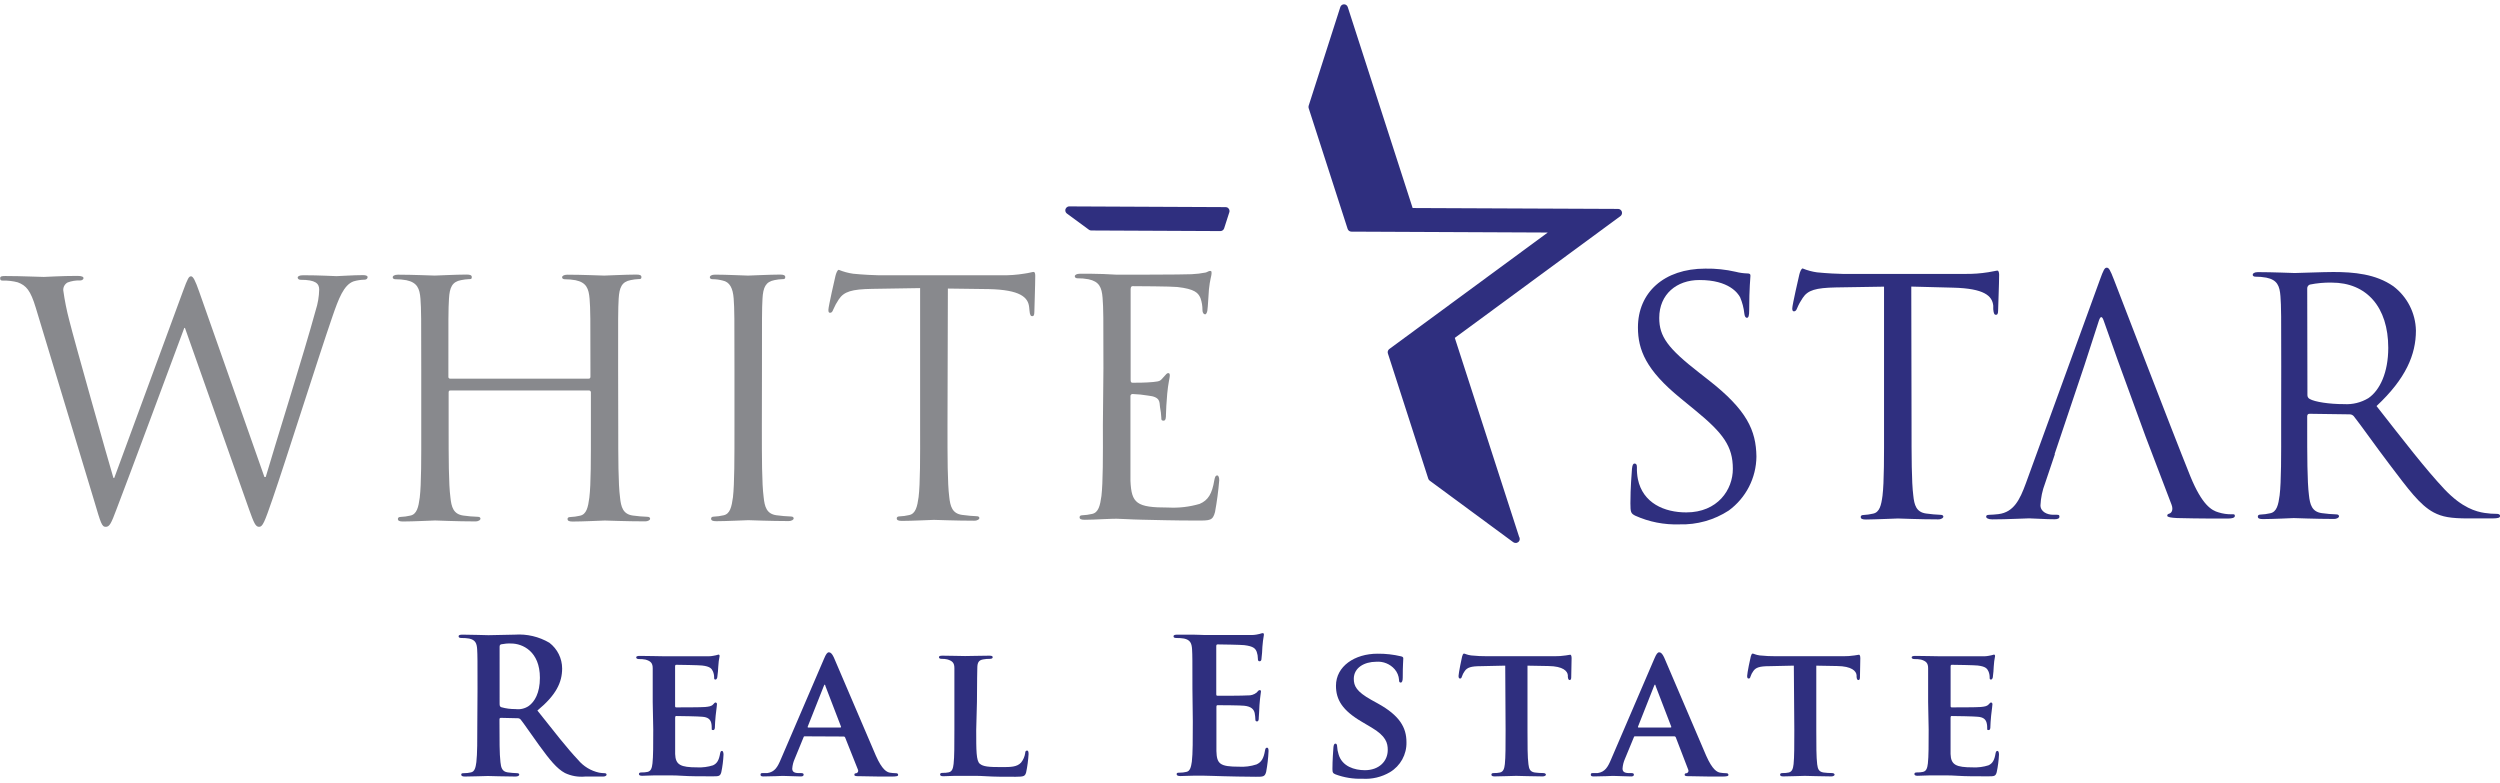<?xml version="1.0" encoding="utf-8"?>
<!-- Generator: Adobe Illustrator 16.0.3, SVG Export Plug-In . SVG Version: 6.00 Build 0)  -->
<!DOCTYPE svg PUBLIC "-//W3C//DTD SVG 1.1//EN" "http://www.w3.org/Graphics/SVG/1.1/DTD/svg11.dtd">
<svg version="1.1" id="Layer_1" xmlns="http://www.w3.org/2000/svg" xmlns:xlink="http://www.w3.org/1999/xlink" x="0px" y="0px"
	 width="415px" height="130px" viewBox="0 0 415 130" enable-background="new 0 0 415 130" xml:space="preserve">
<title>Logo White Star</title>
<g>
	<g>
		<path fill="#88898D" d="M43.893,79.18h0.22c1.446-4.985,6.401-20.708,8.285-27.647c0.366-1.122,0.563-2.291,0.588-3.47
			c0-0.997-0.599-1.625-3.082-1.615c-0.279,0-0.488-0.16-0.488-0.369s0.27-0.389,0.917-0.389c2.772,0,5.034,0.149,5.533,0.149
			s2.712-0.169,4.387-0.169c0.489,0,0.769,0.11,0.769,0.329c0,0.219-0.169,0.429-0.488,0.429c-0.625,0.008-1.246,0.102-1.844,0.279
			c-1.625,0.588-2.483,2.872-3.51,5.853c-2.373,6.879-7.808,24.127-9.911,30.2c-1.376,3.998-1.665,4.694-2.264,4.694
			c-0.598,0-0.867-0.696-1.634-2.82L30.702,54.433h-0.11c-1.934,5.205-9.321,25.094-11.266,30.142
			c-0.857,2.281-1.127,2.88-1.775,2.88c-0.647,0-0.817-0.588-1.904-4.275l-9.71-32.096c-0.868-2.872-1.576-3.688-2.992-4.217
			c-0.793-0.21-1.612-0.308-2.434-0.29c-0.27,0-0.479,0-0.488-0.369c-0.011-0.369,0.329-0.389,0.868-0.389
			c2.811,0,5.792,0.16,6.391,0.15c0.597-0.01,2.872-0.17,5.583-0.17c0.758,0,0.997,0.17,0.997,0.379s-0.27,0.379-0.539,0.379
			c-0.72-0.032-1.439,0.083-2.114,0.339c-0.464,0.262-0.739,0.764-0.708,1.296c0.232,1.68,0.565,3.345,0.997,4.984
			c0.836,3.371,6.471,23.31,7.328,26.162h0.14l11.396-30.966c0.808-2.224,0.998-2.493,1.346-2.503
			c0.35-0.01,0.708,0.708,1.356,2.553L43.893,79.18z"/>
		<path fill="#88898D" d="M102.628,70.833c0,5.195,0,9.474,0.299,11.757c0.159,1.564,0.487,2.762,2.113,2.99
			c0.811,0.111,1.625,0.182,2.443,0.209c0.319,0,0.429,0.16,0.439,0.33c0.01,0.17-0.271,0.427-0.868,0.427
			c-2.991,0-6.392-0.138-6.66-0.138c-0.271,0-3.689,0.169-5.315,0.169c-0.598,0-0.867-0.108-0.867-0.431
			c0-0.158,0.109-0.316,0.438-0.316c0.547-0.021,1.092-0.096,1.625-0.221c1.087-0.221,1.346-1.404,1.555-2.99
			c0.279-2.273,0.259-6.55,0.259-11.745V65.19c0.028-0.174-0.089-0.338-0.262-0.368c-0.031-0.005-0.064-0.006-0.097-0.001H74.802
			c-0.169,0-0.329,0-0.329,0.329v5.683c0,5.195,0,9.481,0.299,11.757c0.159,1.564,0.488,2.752,2.114,2.99
			c0.81,0.115,1.625,0.186,2.442,0.209c0.329,0,0.43,0.16,0.43,0.33s-0.27,0.437-0.867,0.437c-2.992,0-6.392-0.157-6.661-0.157
			c-0.269,0-3.689,0.169-5.314,0.169c-0.598,0-0.866-0.101-0.866-0.429c0-0.16,0.108-0.328,0.438-0.328
			c0.548-0.021,1.092-0.095,1.625-0.222c1.087-0.22,1.356-1.405,1.565-2.989c0.27-2.272,0.259-6.562,0.25-11.757v-9.531
			c0-8.455,0-9.97-0.131-11.706c-0.129-1.735-0.548-2.712-2.333-3.091c-0.604-0.109-1.22-0.163-1.835-0.16
			c-0.219,0-0.438-0.1-0.438-0.319c0-0.219,0.269-0.438,0.867-0.438c2.432,0,5.853,0.148,6.111,0.148c0.26,0,3.63-0.168,5.274-0.168
			c0.599,0,0.878,0.099,0.878,0.438c0,0.339-0.22,0.319-0.438,0.319c-0.456,0.021-0.909,0.078-1.356,0.169
			c-1.456,0.27-1.894,1.197-1.995,3.091c-0.108,1.735-0.108,3.25-0.1,11.706v1.227c-0.024,0.158,0.085,0.305,0.243,0.329
			c0.028,0.004,0.058,0.004,0.086,0h22.932c0.17,0,0.319-0.049,0.319-0.318v-1.236c0-8.445,0-9.971-0.14-11.695
			c-0.14-1.725-0.539-2.712-2.322-3.091c-0.597-0.106-1.2-0.16-1.806-0.16c-0.209,0-0.438-0.11-0.438-0.319s0.268-0.438,0.868-0.438
			c2.433,0,5.852,0.148,6.122,0.148s3.688-0.168,5.314-0.168c0.598,0,0.868,0.099,0.868,0.428s-0.22,0.319-0.429,0.319
			c-0.457,0.016-0.91,0.073-1.356,0.169c-1.466,0.279-1.884,1.207-1.994,3.091c-0.1,1.734-0.1,3.261-0.09,11.706L102.628,70.833z"/>
		<path fill="#88898D" d="M126.468,70.784c0,5.205,0,9.481,0.299,11.755c0.16,1.576,0.489,2.764,2.114,2.992
			c0.807,0.109,1.619,0.18,2.433,0.209c0.329,0,0.438,0.17,0.438,0.33c0,0.158-0.27,0.428-0.868,0.428
			c-2.991,0-6.392-0.148-6.669-0.148c-0.279,0-3.68,0.169-5.305,0.169c-0.598,0-0.866-0.107-0.866-0.429
			c0-0.158,0.108-0.328,0.438-0.328c0.548-0.021,1.091-0.094,1.625-0.221c1.087-0.219,1.346-1.416,1.565-2.991
			c0.259-2.272,0.25-6.561,0.25-11.756v-9.53c0-8.445,0-9.97-0.131-11.706c-0.129-1.735-0.657-2.762-1.845-2.991
			c-0.55-0.145-1.116-0.219-1.684-0.219c-0.219,0-0.43-0.1-0.43-0.319c0-0.219,0.27-0.438,0.867-0.438
			c1.785,0,5.204,0.159,5.475,0.159c0.269,0,3.679-0.168,5.313-0.168c0.588,0,0.868,0.109,0.868,0.428
			c0,0.319-0.219,0.329-0.438,0.329c-0.453,0.013-0.903,0.066-1.347,0.16c-1.465,0.279-1.894,1.196-1.995,3.091
			c-0.1,1.735-0.089,3.25-0.089,11.706L126.468,70.784z"/>
		<path fill="#88898D" d="M157.284,70.724c0,5.195,0,9.481,0.29,11.757c0.169,1.574,0.499,2.763,2.124,2.99
			c0.759,0.109,1.995,0.221,2.443,0.221c0.329,0,0.438,0.158,0.438,0.318c0,0.158-0.27,0.428-0.868,0.428
			c-2.991,0-6.401-0.139-6.669-0.139c-0.271,0-3.68,0.17-5.305,0.17c-0.597,0-0.876-0.109-0.876-0.43c0-0.16,0.12-0.318,0.439-0.318
			c0.547-0.02,1.091-0.092,1.625-0.221c1.077-0.219,1.346-1.416,1.565-2.99c0.27-2.273,0.26-6.552,0.249-11.757v-22.93l-7.976,0.129
			c-3.36,0.06-4.657,0.439-5.524,1.745c-0.358,0.531-0.667,1.095-0.917,1.685c-0.16,0.439-0.318,0.539-0.539,0.539
			c-0.22,0-0.269-0.16-0.269-0.489c0-0.538,1.066-5.205,1.176-5.644c0.11-0.438,0.319-0.997,0.549-0.997
			c0.765,0.314,1.565,0.532,2.382,0.648c1.576,0.16,3.63,0.258,4.278,0.258h20.32c1.289,0.024,2.577-0.069,3.848-0.278
			c0.808-0.109,1.295-0.279,1.516-0.279c0.219,0,0.269,0.329,0.269,0.657c0,1.625-0.148,5.365-0.148,5.982
			c0,0.618-0.16,0.708-0.369,0.708s-0.379-0.16-0.438-0.917l-0.059-0.588c-0.169-1.635-1.477-2.872-6.681-2.991l-6.81-0.09
			L157.284,70.724z"/>
		<path fill="#88898D" d="M183.168,61.144c0-8.455,0-9.97-0.14-11.706c-0.14-1.735-0.549-2.702-2.333-3.081
			c-0.607-0.113-1.225-0.167-1.844-0.16c-0.209,0-0.438-0.109-0.438-0.329c0-0.219,0.278-0.429,0.867-0.429
			c1.247,0,2.711,0,3.909,0.05l2.213,0.11c0.379,0,11.157,0,12.403-0.08c0.784-0.033,1.564-0.126,2.333-0.279
			c0.269-0.06,0.488-0.27,0.758-0.27c0.269,0,0.218,0.209,0.218,0.489c0,0.279-0.268,0.997-0.428,2.552
			c-0.06,0.539-0.16,2.932-0.269,3.58c-0.061,0.259-0.16,0.588-0.379,0.588c-0.22,0-0.43-0.269-0.43-0.698
			c0.007-0.679-0.104-1.354-0.329-1.995c-0.379-0.867-0.927-1.516-3.848-1.845c-0.927-0.109-6.831-0.14-7.428-0.14
			c-0.209,0-0.319,0.17-0.319,0.539v14.955c0,0.379,0.05,0.539,0.319,0.539c0.708,0,2.164,0,3.41-0.12
			c1.246-0.12,1.196-0.229,1.694-0.768c0.499-0.539,0.588-0.708,0.809-0.708c0.219,0,0.269,0.109,0.269,0.438
			s-0.269,1.247-0.429,2.992c-0.11,1.076-0.209,3.09-0.209,3.469s0,0.997-0.39,0.997c-0.389,0-0.379-0.209-0.379-0.479
			c-0.03-0.604-0.104-1.202-0.22-1.794c-0.12-0.776,0.15-1.677-1.994-1.896c-0.838-0.141-1.684-0.226-2.533-0.259
			c-0.191-0.018-0.361,0.122-0.38,0.315c-0.002,0.023-0.002,0.049,0.001,0.072v4.767c0,1.845,0,8.126,0,9.264
			c0.169,3.737,0.997,4.437,6.291,4.426c1.754,0.095,3.511-0.11,5.195-0.606c1.416-0.599,2.064-1.687,2.432-3.908
			c0.11-0.6,0.221-0.816,0.479-0.816s0.339,0.43,0.339,0.809c-0.144,1.765-0.377,3.521-0.698,5.265
			c-0.379,1.416-0.807,1.416-2.92,1.416c-4.067,0-7.039-0.101-9.163-0.14c-2.124-0.041-3.41-0.16-4.227-0.16
			c-0.11,0-0.997,0-2.164,0.062c-1.167,0.06-2.324,0.109-3.142,0.109c-0.598,0-0.867-0.101-0.867-0.421
			c0-0.168,0.109-0.327,0.438-0.327c0.547-0.023,1.091-0.099,1.625-0.222c1.087-0.219,1.346-1.414,1.566-2.989
			c0.259-2.273,0.259-6.562,0.239-11.756L183.168,61.144z"/>
	</g>
	<g>
		<path fill="#2F2F7F" d="M203.418,34.382l-25.922-0.12l0,0c-0.364,0.001-0.657,0.298-0.655,0.661
			c0.001,0.208,0.1,0.402,0.266,0.525l3.649,2.682c0.108,0.083,0.242,0.129,0.379,0.13l21.456,0.1l0,0
			c0.284-0.004,0.533-0.188,0.619-0.458l0.856-2.663c0.116-0.339-0.064-0.707-0.403-0.823c-0.069-0.023-0.143-0.035-0.215-0.035
			L203.418,34.382L203.418,34.382z"/>
		<path fill="#2F2F7F" d="M269.222,35.129c-0.09-0.266-0.338-0.446-0.619-0.449l-34.105-0.149L223.727,1.172
			c-0.086-0.27-0.334-0.455-0.617-0.458l0,0c-0.283,0.003-0.531,0.188-0.617,0.458l-5.255,16.381c-0.041,0.13-0.041,0.269,0,0.399
			l6.471,20.051c0.089,0.266,0.337,0.446,0.617,0.449l32.602,0.149l-26.31,19.342c-0.227,0.169-0.315,0.461-0.229,0.728
			l6.711,20.808c0.045,0.129,0.129,0.24,0.239,0.317l13.848,10.201c0.111,0.084,0.248,0.129,0.39,0.129l0,0
			c0.356,0.029,0.67-0.236,0.696-0.596c0.002-0.027,0.002-0.055,0-0.082c0.002-0.127-0.036-0.252-0.107-0.358l-10.668-33.002
			l27.518-20.229C269.227,35.686,269.311,35.394,269.222,35.129z"/>
		<path fill="#2F2F7F" d="M271.466,85.611c-0.759-0.381-0.809-0.59-0.818-2.064c0-2.701,0.21-4.865,0.261-5.731
			c0.061-0.588,0.169-0.866,0.429-0.866c0.261,0,0.39,0.17,0.39,0.598c-0.019,0.667,0.035,1.337,0.16,1.993
			c0.825,3.987,4.405,5.524,8.036,5.517c5.203,0,7.735-3.761,7.728-7.229c0-3.729-1.575-5.902-6.254-9.729l-2.431-1.994
			c-5.765-4.696-7.062-8.056-7.069-11.735c-0.01-5.792,4.308-9.781,11.187-9.781c1.697-0.029,3.393,0.148,5.046,0.528
			c0.619,0.161,1.254,0.251,1.896,0.27c0.438,0,0.548,0.109,0.548,0.379c0,0.269-0.209,2.054-0.209,5.742
			c0,0.868-0.109,1.247-0.369,1.247c-0.259,0-0.391-0.279-0.438-0.708c-0.101-0.934-0.337-1.848-0.706-2.711
			c-0.33-0.599-1.795-2.872-6.771-2.852c-3.738,0-6.649,2.343-6.649,6.292c0,3.09,1.416,5.036,6.63,9.093l1.525,1.196
			c6.399,4.986,7.916,8.375,7.978,12.711c-0.028,3.551-1.733,6.876-4.598,8.975c-2.428,1.58-5.28,2.38-8.175,2.294
			C276.265,87.132,273.762,86.644,271.466,85.611z"/>
		<path fill="#2F2F7F" d="M317.317,70.505c0,5.195,0,9.472,0.289,11.745c0.16,1.576,0.488,2.762,2.113,2.992
			c0.812,0.113,1.625,0.188,2.442,0.219c0.318,0,0.438,0.16,0.438,0.318s-0.278,0.438-0.877,0.438c-2.991,0-6.393-0.148-6.661-0.148
			c-0.267,0-3.68,0.158-5.313,0.17c-0.588,0-0.866-0.102-0.866-0.43c0-0.16,0.108-0.318,0.438-0.318
			c0.544-0.027,1.085-0.104,1.615-0.229c1.087-0.221,1.355-1.406,1.564-2.992c0.27-2.272,0.26-6.55,0.25-11.755V47.584l-7.978,0.129
			c-3.359,0.07-4.667,0.439-5.523,1.745c-0.361,0.528-0.67,1.093-0.917,1.685c-0.159,0.429-0.329,0.539-0.538,0.539
			c-0.208,0-0.278-0.16-0.278-0.489c0-0.548,1.075-5.205,1.176-5.633c0.101-0.429,0.33-0.997,0.549-0.997
			c0.766,0.315,1.563,0.533,2.384,0.648c1.565,0.159,3.62,0.259,4.276,0.259h20.311c1.284,0.017,2.569-0.076,3.838-0.279
			c0.817-0.12,1.307-0.27,1.517-0.27s0.271,0.319,0.289,0.648c0,1.625-0.169,5.363-0.169,5.982c0,0.618-0.16,0.698-0.369,0.708
			c-0.209,0.01-0.379-0.159-0.438-0.927v-0.588c-0.168-1.625-1.465-2.862-6.67-2.991l-6.938-0.18L317.317,70.505z"/>
		<path fill="#2F2F7F" d="M378.684,60.875c0-8.455,0-9.971-0.13-11.706c-0.129-1.735-0.538-2.712-2.344-3.081
			c-0.604-0.111-1.218-0.165-1.833-0.16c-0.22,0-0.43-0.11-0.43-0.318c0-0.209,0.26-0.438,0.856-0.438
			c2.433,0,5.853,0.149,6.12,0.149c0.59,0,4.728-0.169,6.401-0.169c3.41,0,7.048,0.319,9.97,2.363c2.313,1.75,3.691,4.46,3.75,7.358
			c0,3.987-1.666,7.976-6.541,12.532c4.457,5.684,8.155,10.498,11.308,13.841c2.933,3.09,5.255,3.688,6.609,3.897
			c0.698,0.107,1.405,0.162,2.114,0.158c0.269,0,0.487,0.16,0.487,0.32c0,0.328-0.319,0.428-1.296,0.438h-3.931
			c-2.988,0-4.376-0.248-5.802-0.996c-2.334-1.246-4.237-3.897-7.339-7.978c-2.272-2.99-4.814-6.602-5.911-7.978
			c-0.174-0.211-0.435-0.332-0.709-0.326l-6.659-0.092c-0.271,0-0.379,0.17-0.379,0.449v1.294c0,5.194,0,9.482,0.289,11.757
			c0.17,1.574,0.497,2.762,2.122,2.99c0.812,0.112,1.627,0.184,2.442,0.209c0.318,0,0.431,0.17,0.431,0.33
			c0,0.159-0.271,0.428-0.877,0.428c-2.992,0-6.383-0.146-6.651-0.146c-0.049,0-3.479,0.168-5.096,0.168
			c-0.599,0-0.855-0.109-0.855-0.418c0-0.17,0.101-0.33,0.429-0.33c0.551-0.021,1.1-0.094,1.635-0.219
			c1.078-0.221,1.348-1.406,1.557-2.99c0.271-2.273,0.26-6.562,0.25-11.757L378.684,60.875z M383.032,65.58
			c-0.011,0.271,0.138,0.523,0.38,0.648c0.807,0.487,3.298,0.867,5.69,0.856c1.424,0.09,2.84-0.258,4.06-0.998
			c1.895-1.306,3.289-4.236,3.289-8.345c0-6.771-3.601-10.838-9.393-10.828c-1.219-0.024-2.436,0.086-3.629,0.329
			c-0.271,0.101-0.445,0.368-0.429,0.658L383.032,65.58z"/>
		<path fill="#2F2F7F" d="M370.438,85.371c-0.731,0.012-1.464-0.098-2.162-0.318c-1.138-0.32-2.712-1.188-4.677-5.981
			c-3.319-8.235-11.863-30.579-12.683-32.643c-0.648-1.684-0.857-1.993-1.197-1.993c-0.338,0-0.536,0.329-1.175,2.113L336.29,80.238
			c-0.996,2.711-1.994,4.773-4.524,5.104c-0.438,0.061-1.197,0.108-1.576,0.118c-0.379,0.011-0.487,0.108-0.487,0.317
			c0,0.212,0.328,0.439,0.997,0.439c2.551,0,5.522-0.17,6.121-0.17c0.6,0,2.932,0.16,4.228,0.15c0.498,0,0.817-0.111,0.817-0.432
			c0-0.316-0.17-0.316-0.55-0.316h-0.536c-0.918,0-2.064-0.488-2.064-1.566c0.056-1.242,0.313-2.469,0.758-3.629l1.637-4.864h-0.051
			l4.937-14.697l0,0l2.413-7.448c0.26-0.808,0.538-0.808,0.809,0l2.354,6.64l0,0l4.604,12.613l4.298,11.274
			c0.328,0.867,0,1.356-0.318,1.469c-0.319,0.107-0.391,0.156-0.391,0.379c0,0.219,0.601,0.328,1.627,0.379
			c3.748,0.1,7.696,0.088,8.504,0.078c0.6,0,1.088-0.109,1.088-0.438C370.977,85.311,370.758,85.371,370.438,85.371z"/>
	</g>
	<g>
		<path fill="#2F2F7F" d="M79.268,114.373c0-4.726,0-5.603-0.061-6.599c-0.06-0.998-0.309-1.559-1.336-1.775
			c-0.401-0.066-0.809-0.096-1.217-0.09c-0.339,0-0.528-0.061-0.528-0.279c0-0.218,0.219-0.279,0.688-0.279
			c1.655,0,3.61,0.09,4.267,0.09c1.058,0,3.42-0.09,4.388-0.09c2.003-0.139,4,0.33,5.732,1.349c1.329,1.019,2.109,2.594,2.114,4.269
			c0,2.302-0.997,4.415-4.108,6.978c2.772,3.489,4.926,6.263,6.749,8.187c0.894,1.077,2.122,1.825,3.49,2.123
			c0.29,0.055,0.583,0.084,0.877,0.09c0.249,0,0.369,0.09,0.369,0.25c0,0.159-0.219,0.311-0.588,0.311h-2.991
			c-1.143,0.107-2.294-0.096-3.331-0.588c-1.345-0.721-2.521-2.176-4.267-4.578c-1.247-1.715-2.682-3.827-3.081-4.296
			c-0.139-0.16-0.348-0.242-0.56-0.221l-2.711-0.062c-0.158,0-0.249,0.062-0.249,0.25v0.438c0,2.899,0,5.353,0.16,6.661
			c0.089,0.904,0.279,1.584,1.216,1.705c0.507,0.07,1.015,0.113,1.526,0.129c0.249,0,0.379,0.09,0.379,0.25
			c0,0.158-0.22,0.31-0.628,0.31c-1.804,0-4.108-0.091-4.577-0.091c-0.468,0-2.552,0.091-3.798,0.091
			c-0.409,0-0.628-0.091-0.628-0.31c0-0.221,0.13-0.25,0.499-0.25c0.376,0,0.75-0.043,1.117-0.129
			c0.618-0.121,0.777-0.811,0.896-1.705c0.159-1.309,0.159-3.771,0.159-6.63L79.268,114.373z M82.936,116.837
			c0,0.339,0.06,0.47,0.279,0.56c0.769,0.218,1.564,0.32,2.362,0.31c0.778,0.106,1.568-0.082,2.214-0.528
			c0.938-0.688,1.834-2.113,1.834-4.666c0-4.417-2.921-5.69-4.766-5.69c-0.552-0.025-1.104,0.02-1.646,0.129
			c-0.22,0.061-0.279,0.18-0.279,0.438L82.936,116.837L82.936,116.837z"/>
		<path fill="#2F2F7F" d="M108.35,116.537c0-3.988,0-4.767,0-5.603c0-0.838-0.31-1.188-1.188-1.438
			c-0.357-0.068-0.722-0.1-1.086-0.09c-0.278,0-0.469-0.09-0.469-0.279c0-0.188,0.219-0.248,0.618-0.248
			c1.435,0,3.18,0.061,3.989,0.061c0.807,0,6.979,0,7.467,0c0.489,0,0.938-0.129,1.146-0.159c0.144-0.052,0.29-0.091,0.438-0.119
			c0.16,0,0.188,0.119,0.188,0.25c-0.115,0.563-0.188,1.14-0.218,1.715c0,0.279-0.1,1.437-0.16,1.743c0,0.119-0.1,0.438-0.309,0.438
			s-0.219-0.131-0.219-0.34c0.005-0.341-0.061-0.681-0.189-0.995c-0.219-0.47-0.438-0.838-1.805-0.998
			c-0.469-0.061-3.739-0.119-4.297-0.119c-0.129,0-0.189,0.091-0.189,0.25v6.54c0,0.158,0,0.279,0.189,0.279
			c0.617,0,4.167,0,4.795-0.063c0.628-0.061,1.057-0.129,1.306-0.408c0.25-0.277,0.31-0.34,0.439-0.34
			c0.137,0.018,0.234,0.141,0.22,0.275c0,0.002,0,0.002,0,0.004c0,0.16-0.061,0.59-0.219,1.936c-0.061,0.527-0.12,1.596-0.12,1.773
			c0,0.18,0,0.589-0.279,0.589s-0.25-0.09-0.25-0.221c0-0.278,0-0.626-0.09-0.995c-0.149-0.529-0.499-0.938-1.525-0.998
			c-0.499-0.062-3.609-0.119-4.297-0.119c-0.12,0-0.159,0.119-0.159,0.279v2.111c0,0.908,0,3.15,0,3.919
			c0.061,1.807,0.897,2.215,3.699,2.215c0.874,0.041,1.749-0.074,2.583-0.34c0.688-0.31,0.997-0.878,1.187-1.994
			c0.06-0.277,0.13-0.398,0.309-0.398c0.18,0,0.25,0.34,0.25,0.619c-0.043,0.981-0.166,1.959-0.369,2.922
			c-0.188,0.678-0.437,0.678-1.465,0.678c-2.054,0-3.699,0-5.044-0.09s-2.363-0.061-3.18-0.061c-0.31,0-0.897,0-1.557,0
			s-1.336,0.061-1.895,0.061c-0.338,0-0.529-0.09-0.529-0.278s0.09-0.278,0.439-0.278c0.335,0.008,0.669-0.021,0.997-0.09
			c0.559-0.131,0.718-0.63,0.808-1.406c0.13-1.116,0.13-3.2,0.13-5.635L108.35,116.537z"/>
		<path fill="#2F2F7F" d="M133.626,122.231c-0.149,0-0.189,0-0.249,0.188l-1.456,3.551c-0.23,0.51-0.369,1.057-0.409,1.614
			c0,0.47,0.249,0.748,1.086,0.748h0.399c0.339,0,0.408,0.119,0.408,0.279c0,0.159-0.16,0.278-0.438,0.278
			c-0.907,0-2.184-0.09-3.05-0.09c-0.279,0-1.745,0.09-3.171,0.09c-0.339,0-0.499-0.063-0.499-0.278c0-0.22,0.091-0.279,0.31-0.279
			c0.22,0,0.559,0,0.808,0c1.246-0.18,1.714-0.997,2.273-2.334l7.158-16.66c0.309-0.747,0.528-1.057,0.808-1.057
			s0.529,0.25,0.808,0.838c0.648,1.465,5.235,12.293,6.979,16.312c1.057,2.395,1.834,2.742,2.333,2.832
			c0.33,0.055,0.663,0.084,0.997,0.09c0.25,0,0.369,0.09,0.369,0.279c0,0.188-0.149,0.278-1.188,0.278s-2.992,0-5.264-0.062
			c-0.499,0-0.809,0-0.809-0.22s0.061-0.249,0.34-0.278c0.221-0.067,0.344-0.303,0.274-0.522c-0.007-0.022-0.016-0.045-0.025-0.063
			l-2.114-5.314c-0.037-0.121-0.153-0.199-0.279-0.188L133.626,122.231z M139.478,120.766c0.129,0,0.159-0.062,0.129-0.148
			l-2.583-6.723c0-0.09-0.06-0.248-0.12-0.248c-0.06,0-0.12,0.158-0.16,0.248l-2.651,6.69c-0.061,0.13,0,0.188,0.09,0.188
			L139.478,120.766z"/>
		<path fill="#2F2F7F" d="M162.051,121.204c0,3.391,0,5.074,0.587,5.572c0.588,0.5,1.525,0.56,3.649,0.56
			c1.465,0,2.522,0,3.21-0.747c0.368-0.457,0.606-1.006,0.688-1.586c0-0.25,0.09-0.408,0.31-0.408c0.219,0,0.248,0.277,0.248,0.588
			c-0.059,1.025-0.194,2.045-0.408,3.052c-0.189,0.588-0.319,0.709-1.745,0.709c-1.994,0-3.549,0-4.916-0.091
			c-1.366-0.09-2.523-0.061-3.64-0.061c-0.309,0-0.907,0-1.556,0c-0.647,0-1.335,0.061-1.894,0.061c-0.34,0-0.528-0.09-0.528-0.278
			s0.089-0.279,0.438-0.279c0.336,0.009,0.67-0.021,0.997-0.09c0.56-0.131,0.718-0.629,0.808-1.405
			c0.13-1.117,0.13-3.201,0.13-5.636v-4.665c0-3.987,0-4.766,0-5.604s-0.31-1.188-1.187-1.438c-0.297-0.066-0.603-0.098-0.907-0.088
			c-0.31,0-0.469-0.09-0.469-0.279c0-0.188,0.189-0.25,0.588-0.25c1.276,0,2.992,0.062,3.759,0.062s2.891-0.062,3.988-0.062
			c0.409,0,0.589,0.062,0.589,0.25c0,0.189-0.16,0.279-0.499,0.279c-0.354-0.004-0.708,0.025-1.058,0.088
			c-0.748,0.121-0.997,0.5-0.997,1.438c0,0.938-0.06,1.585-0.06,5.604L162.051,121.204z"/>
		<path fill="#2F2F7F" d="M197.943,114.373c0-4.726,0-5.603-0.06-6.599c-0.061-0.998-0.311-1.559-1.335-1.775
			c-0.402-0.066-0.81-0.096-1.216-0.09c-0.35,0-0.529-0.061-0.529-0.279c0-0.218,0.22-0.279,0.688-0.279c0.839,0,1.745,0,2.523,0
			s1.525,0.062,1.994,0.062c0.997,0,7.188,0,7.777,0c0.589,0,1.087-0.129,1.336-0.188c0.162-0.06,0.329-0.103,0.499-0.129
			c0.157,0,0.188,0.129,0.188,0.289c-0.117,0.659-0.201,1.323-0.25,1.993c0,0.31-0.091,1.675-0.16,2.054
			c0,0.149-0.09,0.34-0.31,0.34c-0.219,0-0.278-0.158-0.278-0.438c0-0.381-0.063-0.758-0.188-1.115
			c-0.22-0.561-0.527-0.938-2.083-1.127c-0.528-0.061-3.799-0.121-4.417-0.121c-0.16,0-0.221,0.09-0.221,0.312v7.876
			c0,0.219,0,0.338,0.221,0.338c0.688,0,4.257,0,4.984-0.06c0.54,0.035,1.074-0.131,1.496-0.469c0.221-0.25,0.34-0.408,0.5-0.408
			c0.158,0,0.219,0.06,0.219,0.248c0,0.189-0.131,0.688-0.25,2.273c0,0.617-0.117,1.865-0.117,2.084c0,0.221,0,0.588-0.279,0.588
			c-0.137,0.018-0.262-0.078-0.278-0.215c-0.004-0.021-0.004-0.043,0-0.064c-0.013-0.373-0.052-0.748-0.119-1.115
			c-0.149-0.629-0.589-1.088-1.747-1.206c-0.588-0.07-3.668-0.091-4.417-0.091c-0.158,0-0.188,0.119-0.188,0.31v2.463
			c0,1.058,0,3.919,0,4.825c0.06,2.146,0.559,2.612,3.739,2.612c0.988,0.06,1.979-0.067,2.922-0.379
			c0.809-0.369,1.188-0.998,1.406-2.303c0.06-0.34,0.129-0.471,0.339-0.471c0.209,0,0.249,0.25,0.249,0.568
			c-0.052,1.156-0.187,2.313-0.398,3.449c-0.22,0.809-0.498,0.809-1.686,0.809c-2.333,0-4.048-0.068-5.385-0.09
			c-1.336-0.021-2.302-0.09-3.24-0.09c-0.34,0-0.997,0-1.775,0c-0.777,0-1.525,0.061-2.143,0.061c-0.409,0-0.629-0.09-0.629-0.311
			c0-0.22,0.12-0.25,0.499-0.25c0.376,0,0.751-0.043,1.117-0.129c0.618-0.119,0.777-0.81,0.907-1.705
			c0.16-1.308,0.16-3.771,0.16-6.63L197.943,114.373z"/>
		<path fill="#2F2F7F" d="M221.713,128.552c-0.439-0.18-0.529-0.309-0.529-0.906c0-1.438,0.131-3.082,0.16-3.521
			s0.129-0.688,0.34-0.688c0.209,0,0.277,0.25,0.277,0.439c0.02,0.465,0.104,0.924,0.25,1.365c0.588,1.994,2.643,2.611,4.356,2.611
			c2.362,0,3.799-1.494,3.799-3.359c0-1.156-0.279-2.303-2.712-3.737l-1.585-0.938c-3.24-1.896-4.299-3.67-4.299-5.982
			c0-3.239,3.11-5.323,6.91-5.323c1.313-0.014,2.622,0.135,3.897,0.438c0.249,0.061,0.369,0.148,0.369,0.34
			c0,0.338-0.091,1.086-0.091,3.181c0,0.558-0.12,0.836-0.34,0.836s-0.277-0.158-0.277-0.469c-0.047-0.644-0.299-1.255-0.721-1.743
			c-0.764-0.873-1.895-1.336-3.05-1.246c-1.994,0-3.738,0.996-3.738,2.831c0,1.187,0.438,2.113,2.893,3.489l1.117,0.618
			c3.606,1.994,4.733,3.988,4.733,6.411c0.053,2.033-0.996,3.938-2.742,4.984c-1.381,0.813-2.976,1.19-4.573,1.086
			C224.644,129.323,223.135,129.079,221.713,128.552z"/>
		<path fill="#2F2F7F" d="M249.868,110.495l-4.077,0.09c-1.585,0-2.243,0.221-2.644,0.809c-0.204,0.275-0.361,0.582-0.469,0.907
			c-0.07,0.219-0.129,0.338-0.31,0.338c-0.182,0-0.25-0.158-0.25-0.437c0-0.43,0.527-2.992,0.589-3.211
			c0.061-0.221,0.159-0.5,0.311-0.5c0.148,0,0.498,0.222,1.188,0.311c0.911,0.094,1.826,0.137,2.74,0.131h11.107
			c0.623,0.006,1.246-0.037,1.863-0.131c0.438-0.061,0.646-0.119,0.747-0.119c0.101,0,0.222,0.16,0.222,0.56
			c0,0.56-0.062,2.522-0.062,3.21c0,0.278-0.102,0.438-0.249,0.438c-0.148,0-0.279-0.121-0.312-0.528v-0.278
			c-0.067-0.678-0.775-1.495-3.239-1.524l-3.46-0.062v10.709c0,2.422,0,4.506,0.159,5.662c0.091,0.748,0.25,1.248,1.058,1.367
			c0.467,0.06,0.937,0.09,1.404,0.09c0.311,0,0.439,0.158,0.439,0.278c0,0.119-0.221,0.279-0.529,0.279
			c-1.804,0-3.639-0.091-4.415-0.091c-0.619,0-2.494,0.091-3.58,0.091c-0.34,0-0.527-0.091-0.527-0.279s0.09-0.278,0.429-0.278
			c0.336,0.01,0.67-0.021,0.997-0.09c0.56-0.132,0.72-0.63,0.808-1.406c0.121-1.117,0.121-3.201,0.121-5.635L249.868,110.495z"/>
		<path fill="#2F2F7F" d="M271.454,122.231c-0.148,0-0.189,0-0.248,0.188l-1.467,3.551c-0.228,0.512-0.361,1.059-0.398,1.614
			c0,0.47,0.25,0.748,1.088,0.748h0.398c0.338,0,0.397,0.119,0.397,0.279c0,0.159-0.149,0.278-0.43,0.278
			c-0.906,0-2.185-0.09-3.052-0.09c-0.278,0-1.744,0.09-3.171,0.09c-0.339,0-0.499-0.063-0.499-0.278c0-0.22,0.09-0.279,0.31-0.279
			c0.221,0,0.561,0,0.81,0c1.245-0.18,1.715-0.997,2.272-2.334l7.158-16.66c0.318-0.747,0.528-1.057,0.808-1.057
			c0.28,0,0.529,0.25,0.81,0.838c0.658,1.465,5.232,12.293,6.979,16.312c1.058,2.395,1.834,2.742,2.332,2.832
			c0.33,0.055,0.664,0.084,0.998,0.09c0.248,0,0.369,0.09,0.369,0.279c0,0.188-0.16,0.278-1.188,0.278c-1.028,0-2.991,0-5.266-0.062
			c-0.499,0-0.808,0-0.808-0.22s0.061-0.249,0.339-0.278c0.222-0.067,0.345-0.303,0.273-0.522c-0.006-0.022-0.016-0.045-0.024-0.063
			l-2.054-5.346c-0.037-0.119-0.153-0.199-0.279-0.188H271.454L271.454,122.231z M277.306,120.766c0.119,0,0.149-0.062,0.119-0.148
			l-2.582-6.723c0-0.09-0.061-0.248-0.119-0.248c-0.062,0-0.121,0.158-0.16,0.248l-2.642,6.69c-0.061,0.13,0,0.188,0.09,0.188
			L277.306,120.766z"/>
		<path fill="#2F2F7F" d="M297.776,110.495l-4.077,0.09c-1.585,0-2.243,0.221-2.645,0.809c-0.205,0.273-0.362,0.582-0.469,0.907
			c-0.06,0.219-0.119,0.338-0.31,0.338c-0.191,0-0.249-0.158-0.249-0.437c0-0.43,0.526-2.992,0.6-3.211
			c0.07-0.221,0.148-0.5,0.309-0.5c0.161,0,0.498,0.222,1.188,0.311c0.91,0.094,1.826,0.137,2.742,0.131h11.105
			c0.626,0.008,1.253-0.037,1.874-0.131c0.438-0.061,0.647-0.119,0.748-0.119c0.1,0,0.219,0.16,0.219,0.56
			c0,0.56-0.061,2.522-0.061,3.21c0,0.278-0.09,0.438-0.248,0.438c-0.16,0-0.279-0.121-0.312-0.528v-0.278
			c-0.061-0.678-0.776-1.495-3.238-1.524l-3.449-0.062v10.709c0,2.422,0,4.506,0.147,5.662c0.101,0.748,0.249,1.248,1.06,1.367
			c0.463,0.059,0.928,0.09,1.396,0.09c0.311,0,0.438,0.158,0.438,0.278c0,0.119-0.22,0.279-0.529,0.279
			c-1.805,0-3.64-0.091-4.416-0.091c-0.619,0-2.491,0.091-3.579,0.091c-0.34,0-0.527-0.091-0.527-0.279s0.101-0.278,0.438-0.278
			c0.334,0.011,0.67-0.021,0.996-0.09c0.561-0.132,0.719-0.63,0.808-1.406c0.119-1.117,0.119-3.201,0.119-5.635L297.776,110.495z"/>
		<path fill="#2F2F7F" d="M320.069,116.537c0-3.988,0-4.767,0-5.603c0-0.838-0.309-1.188-1.176-1.438
			c-0.357-0.068-0.723-0.1-1.088-0.09c-0.279,0-0.469-0.09-0.469-0.279c0-0.188,0.219-0.248,0.618-0.248
			c1.437,0,3.171,0.061,3.987,0.061c0.817,0,6.979,0,7.469,0c0.487,0,0.927-0.129,1.146-0.159c0.145-0.052,0.289-0.091,0.438-0.119
			c0.148,0,0.188,0.119,0.188,0.25c-0.113,0.563-0.188,1.14-0.219,1.715c0,0.279-0.09,1.437-0.148,1.743
			c0,0.119-0.102,0.438-0.311,0.438s-0.22-0.131-0.22-0.34c0.007-0.341-0.06-0.681-0.188-0.995c-0.219-0.47-0.438-0.838-1.805-0.998
			c-0.47-0.061-3.74-0.119-4.299-0.119c-0.119,0-0.189,0.091-0.189,0.25v6.54c0,0.158,0,0.279,0.189,0.279
			c0.628,0,4.168,0,4.796-0.063c0.63-0.061,1.058-0.129,1.308-0.408c0.25-0.277,0.31-0.34,0.429-0.34
			c0.12,0,0.221,0.121,0.221,0.279c0,0.16-0.062,0.59-0.221,1.936c-0.06,0.527-0.119,1.596-0.119,1.773c0,0.18,0,0.589-0.277,0.589
			c-0.279,0-0.25-0.09-0.25-0.221c0-0.278,0-0.626-0.101-0.995c-0.149-0.529-0.498-0.938-1.524-0.998
			c-0.5-0.062-3.609-0.119-4.299-0.119c-0.119,0-0.158,0.119-0.158,0.279v2.111c0,0.908,0,3.15,0,3.919
			c0.06,1.807,0.906,2.215,3.709,2.215c0.873,0.041,1.748-0.074,2.582-0.34c0.688-0.31,0.998-0.878,1.178-1.994
			c0.061-0.277,0.13-0.398,0.318-0.398s0.249,0.34,0.249,0.619c-0.046,0.981-0.173,1.959-0.379,2.922
			c-0.188,0.678-0.43,0.678-1.467,0.678c-2.055,0-3.698,0-5.046-0.09c-1.347-0.09-2.361-0.061-3.17-0.061c-0.309,0-0.896,0-1.555,0
			s-1.338,0.061-1.896,0.061c-0.339,0-0.526-0.09-0.526-0.278s0.09-0.278,0.428-0.278c0.336,0.008,0.67-0.021,0.998-0.09
			c0.559-0.131,0.719-0.63,0.809-1.406c0.13-1.116,0.13-3.2,0.13-5.635L320.069,116.537z"/>
	</g>
</g>
</svg>
